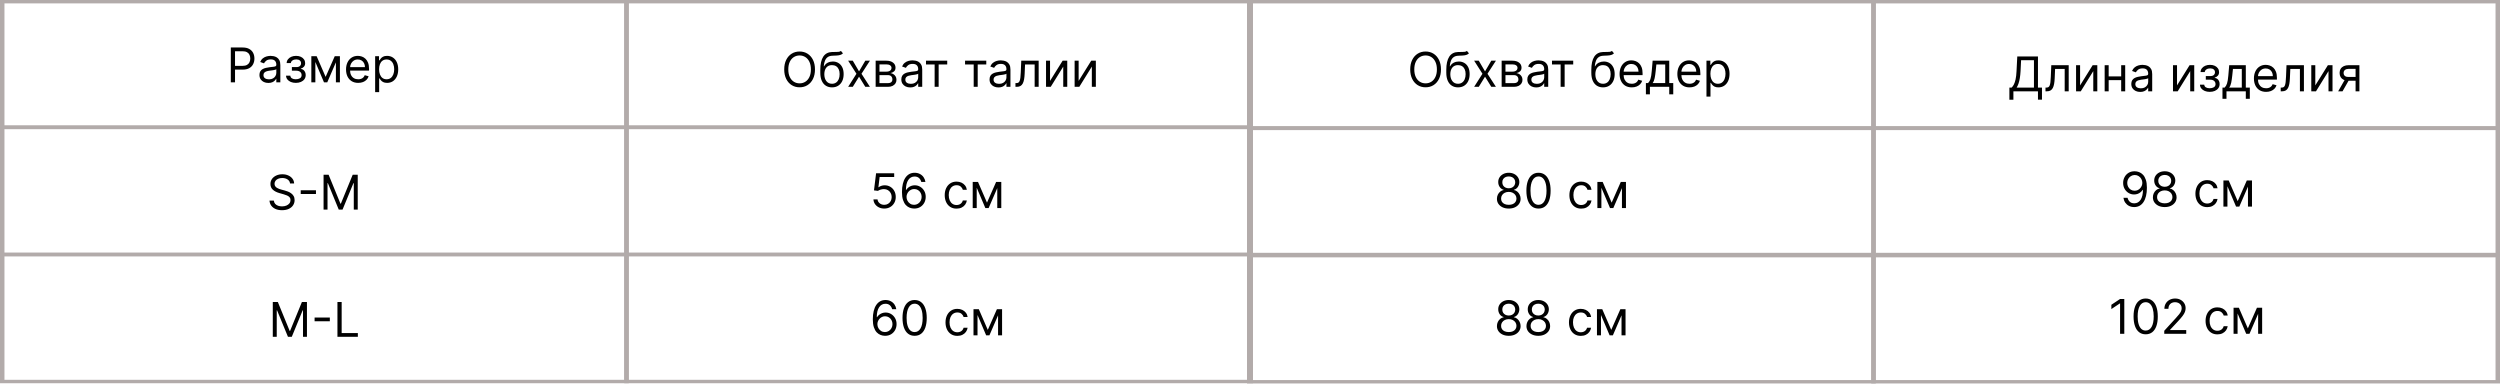 <?xml version="1.0" encoding="UTF-8"?> <svg xmlns="http://www.w3.org/2000/svg" width="1670" height="257" viewBox="0 0 1670 257" fill="none"><path d="M418.488 1.132V0H417V1.132H418.488ZM835.512 1.132H837V0H835.512V1.132ZM835.512 84.868V86H837V84.868H835.512ZM418.488 84.868H417V86H418.488V84.868ZM418.488 2.263H835.512V0H418.488V2.263ZM834.021 1.132V84.868H837V1.132H834.021ZM835.512 83.737H418.488V86H835.512V83.737ZM419.979 84.868V1.132H417V84.868H419.979Z" fill="#B2ABAA"></path><path d="M418.488 85.145V84H417V85.145H418.488ZM835.512 85.145H837V84H835.512V85.145ZM835.512 169.855V171H837V169.855H835.512ZM418.488 169.855H417V171H418.488V169.855ZM418.488 86.29H835.512V84H418.488V86.29ZM834.021 85.145V169.855H837V85.145H834.021ZM835.512 168.711H418.488V171H835.512V168.711ZM419.979 169.855V85.145H417V169.855H419.979Z" fill="#B2ABAA"></path><path d="M834.488 1.138V0H833V1.138H834.488ZM1251.51 1.138H1253V0H1251.51V1.138ZM1251.51 85.379V86.518H1253V85.379H1251.51ZM834.488 85.379H833V86.518H834.488V85.379ZM834.488 2.277H1251.51V0H834.488V2.277ZM1250.02 1.138V85.379H1253V1.138H1250.02ZM1251.51 84.241H834.488V86.518H1251.51V84.241ZM835.979 85.379V1.138H833V85.379H835.979Z" fill="#B2ABAA"></path><path d="M834.488 85.773V84.635H833V85.773H834.488ZM1251.51 85.773H1253V84.635H1251.51V85.773ZM1251.51 170.014V171.153H1253V170.014H1251.51ZM834.488 170.014H833V171.153H834.488V170.014ZM834.488 86.912H1251.51V84.635H834.488V86.912ZM1250.02 85.773V170.014H1253V85.773H1250.02ZM1251.51 168.876H834.488V171.153H1251.51V168.876ZM835.979 170.014V85.773H833V170.014H835.979Z" fill="#B2ABAA"></path><path d="M1.489 1.132V0H0V1.132H1.489ZM418.512 1.132H420V0H418.512V1.132ZM418.512 84.868V86H420V84.868H418.512ZM1.489 84.868H0V86H1.489V84.868ZM1.489 2.263H418.512V0H1.489V2.263ZM417.021 1.132V84.868H420V1.132H417.021ZM418.512 83.737H1.489V86H418.512V83.737ZM2.979 84.868V1.132H0V84.868H2.979Z" fill="#B2ABAA"></path><path d="M1.489 85.145V84H0V85.145H1.489ZM418.512 85.145H420V84H418.512V85.145ZM418.512 169.855V171H420V169.855H418.512ZM1.489 169.855H0V171H1.489V169.855ZM1.489 86.29H418.512V84H1.489V86.29ZM417.021 85.145V169.855H420V85.145H417.021ZM418.512 168.711H1.489V171H418.512V168.711ZM2.979 169.855V85.145H0V169.855H2.979Z" fill="#B2ABAA"></path><path d="M154.18 54.999V31.727H162.043C163.869 31.727 165.361 32.056 166.52 32.715C167.687 33.367 168.551 34.249 169.111 35.363C169.672 36.477 169.952 37.719 169.952 39.09C169.952 40.461 169.672 41.708 169.111 42.829C168.558 43.95 167.702 44.844 166.543 45.511C165.384 46.17 163.899 46.499 162.089 46.499H156.452V43.999H161.998C163.248 43.999 164.252 43.783 165.009 43.352C165.767 42.92 166.316 42.336 166.657 41.602C167.005 40.859 167.18 40.022 167.18 39.09C167.18 38.158 167.005 37.325 166.657 36.59C166.316 35.855 165.763 35.28 164.998 34.863C164.233 34.439 163.217 34.227 161.952 34.227H156.998V54.999H154.18ZM179.265 55.408C178.159 55.408 177.155 55.2 176.253 54.783C175.352 54.359 174.636 53.749 174.106 52.954C173.575 52.151 173.31 51.181 173.31 50.045C173.31 49.045 173.507 48.234 173.901 47.613C174.295 46.984 174.822 46.492 175.481 46.136C176.14 45.78 176.867 45.514 177.663 45.34C178.466 45.158 179.272 45.014 180.083 44.908C181.144 44.772 182.003 44.67 182.663 44.602C183.329 44.526 183.814 44.401 184.117 44.227C184.428 44.052 184.583 43.749 184.583 43.318V43.227C184.583 42.105 184.276 41.234 183.663 40.613C183.056 39.992 182.136 39.681 180.901 39.681C179.621 39.681 178.617 39.961 177.89 40.522C177.163 41.083 176.651 41.681 176.356 42.318L173.81 41.408C174.265 40.348 174.871 39.522 175.628 38.931C176.394 38.333 177.227 37.916 178.128 37.681C179.038 37.439 179.931 37.318 180.81 37.318C181.371 37.318 182.015 37.386 182.742 37.522C183.477 37.651 184.185 37.92 184.867 38.329C185.556 38.738 186.128 39.355 186.583 40.181C187.038 41.007 187.265 42.113 187.265 43.499V54.999H184.583V52.636H184.447C184.265 53.014 183.962 53.42 183.538 53.852C183.113 54.283 182.549 54.651 181.844 54.954C181.14 55.257 180.28 55.408 179.265 55.408ZM179.674 52.999C180.734 52.999 181.628 52.791 182.356 52.374C183.091 51.958 183.644 51.42 184.015 50.761C184.394 50.102 184.583 49.408 184.583 48.681V46.227C184.469 46.363 184.219 46.488 183.833 46.602C183.454 46.708 183.015 46.802 182.515 46.886C182.022 46.961 181.541 47.03 181.072 47.09C180.609 47.143 180.234 47.189 179.947 47.227C179.25 47.318 178.598 47.465 177.992 47.67C177.394 47.867 176.909 48.166 176.538 48.568C176.174 48.961 175.992 49.499 175.992 50.181C175.992 51.113 176.337 51.818 177.026 52.295C177.723 52.764 178.606 52.999 179.674 52.999ZM191.069 50.545H193.932C193.993 51.333 194.349 51.931 195.001 52.34C195.66 52.749 196.516 52.954 197.569 52.954C198.645 52.954 199.565 52.734 200.33 52.295C201.095 51.848 201.478 51.128 201.478 50.136C201.478 49.552 201.334 49.045 201.046 48.613C200.758 48.173 200.353 47.833 199.83 47.59C199.307 47.348 198.69 47.227 197.978 47.227H194.978V44.818H197.978C199.046 44.818 199.834 44.575 200.341 44.09C200.857 43.605 201.114 42.999 201.114 42.272C201.114 41.492 200.838 40.867 200.285 40.397C199.732 39.92 198.948 39.681 197.932 39.681C196.91 39.681 196.057 39.912 195.376 40.374C194.694 40.829 194.334 41.416 194.296 42.136H191.478C191.508 41.196 191.796 40.367 192.341 39.647C192.887 38.92 193.629 38.352 194.569 37.943C195.508 37.526 196.584 37.318 197.796 37.318C199.023 37.318 200.088 37.533 200.989 37.965C201.898 38.389 202.599 38.969 203.091 39.704C203.591 40.431 203.841 41.257 203.841 42.181C203.841 43.166 203.565 43.961 203.012 44.568C202.459 45.173 201.766 45.605 200.932 45.863V46.045C201.591 46.09 202.163 46.302 202.648 46.681C203.141 47.052 203.523 47.541 203.796 48.147C204.069 48.745 204.205 49.408 204.205 50.136C204.205 51.196 203.921 52.12 203.353 52.908C202.785 53.689 202.004 54.295 201.012 54.727C200.02 55.151 198.887 55.363 197.614 55.363C196.379 55.363 195.273 55.162 194.296 54.761C193.319 54.352 192.542 53.787 191.966 53.068C191.398 52.34 191.099 51.499 191.069 50.545ZM217.518 51.363L223.609 37.545H226.154L218.609 54.999H216.427L209.018 37.545H211.518L217.518 51.363ZM210.654 37.545V54.999H207.972V37.545H210.654ZM224.381 54.999V37.545H227.063V54.999H224.381ZM239.29 55.363C237.609 55.363 236.158 54.992 234.938 54.249C233.726 53.499 232.79 52.454 232.131 51.113C231.48 49.764 231.154 48.196 231.154 46.408C231.154 44.62 231.48 43.045 232.131 41.681C232.79 40.31 233.707 39.242 234.881 38.477C236.063 37.704 237.442 37.318 239.018 37.318C239.927 37.318 240.824 37.469 241.711 37.772C242.597 38.075 243.404 38.568 244.131 39.249C244.859 39.923 245.438 40.818 245.87 41.931C246.302 43.045 246.518 44.416 246.518 46.045V47.181H233.063V44.863H243.79C243.79 43.878 243.593 42.999 243.199 42.227C242.813 41.454 242.26 40.844 241.54 40.397C240.828 39.95 239.987 39.727 239.018 39.727C237.949 39.727 237.025 39.992 236.245 40.522C235.472 41.045 234.877 41.727 234.461 42.568C234.044 43.408 233.836 44.31 233.836 45.272V46.818C233.836 48.136 234.063 49.253 234.518 50.17C234.98 51.079 235.62 51.772 236.438 52.249C237.256 52.719 238.207 52.954 239.29 52.954C239.995 52.954 240.631 52.855 241.199 52.658C241.775 52.454 242.271 52.151 242.688 51.749C243.105 51.34 243.427 50.833 243.654 50.227L246.245 50.954C245.972 51.833 245.514 52.605 244.87 53.272C244.226 53.931 243.431 54.446 242.484 54.818C241.537 55.181 240.472 55.363 239.29 55.363ZM250.597 61.545V37.545H253.188V40.318H253.506C253.703 40.014 253.976 39.628 254.324 39.158C254.681 38.681 255.188 38.257 255.847 37.886C256.514 37.507 257.415 37.318 258.552 37.318C260.021 37.318 261.317 37.685 262.438 38.42C263.559 39.155 264.434 40.196 265.063 41.545C265.692 42.893 266.006 44.484 266.006 46.318C266.006 48.166 265.692 49.768 265.063 51.124C264.434 52.473 263.563 53.518 262.449 54.261C261.336 54.995 260.052 55.363 258.597 55.363C257.476 55.363 256.578 55.177 255.904 54.806C255.23 54.427 254.711 53.999 254.347 53.522C253.984 53.037 253.703 52.636 253.506 52.318H253.279V61.545H250.597ZM253.234 46.272C253.234 47.59 253.427 48.753 253.813 49.761C254.199 50.761 254.764 51.545 255.506 52.113C256.249 52.673 257.158 52.954 258.234 52.954C259.355 52.954 260.29 52.658 261.04 52.068C261.798 51.469 262.366 50.666 262.745 49.658C263.131 48.643 263.324 47.514 263.324 46.272C263.324 45.045 263.135 43.939 262.756 42.954C262.385 41.961 261.821 41.177 261.063 40.602C260.313 40.018 259.37 39.727 258.234 39.727C257.143 39.727 256.226 40.003 255.484 40.556C254.741 41.102 254.181 41.867 253.802 42.852C253.423 43.829 253.234 44.969 253.234 46.272Z" fill="black"></path><path d="M544.405 46.364C544.405 48.818 543.962 50.939 543.075 52.727C542.189 54.515 540.973 55.894 539.428 56.864C537.882 57.833 536.117 58.318 534.132 58.318C532.147 58.318 530.382 57.833 528.837 56.864C527.291 55.894 526.075 54.515 525.189 52.727C524.303 50.939 523.859 48.818 523.859 46.364C523.859 43.909 524.303 41.788 525.189 40C526.075 38.212 527.291 36.833 528.837 35.864C530.382 34.894 532.147 34.409 534.132 34.409C536.117 34.409 537.882 34.894 539.428 35.864C540.973 36.833 542.189 38.212 543.075 40C543.962 41.788 544.405 43.909 544.405 46.364ZM541.678 46.364C541.678 44.349 541.341 42.648 540.666 41.261C540 39.875 539.094 38.826 537.95 38.114C536.814 37.401 535.541 37.045 534.132 37.045C532.723 37.045 531.447 37.401 530.303 38.114C529.166 38.826 528.261 39.875 527.587 41.261C526.92 42.648 526.587 44.349 526.587 46.364C526.587 48.379 526.92 50.08 527.587 51.466C528.261 52.852 529.166 53.901 530.303 54.614C531.447 55.326 532.723 55.682 534.132 55.682C535.541 55.682 536.814 55.326 537.95 54.614C539.094 53.901 540 52.852 540.666 51.466C541.341 50.08 541.678 48.379 541.678 46.364ZM561.734 34L563.098 35.636C562.568 36.151 561.954 36.511 561.257 36.716C560.56 36.92 559.772 37.045 558.894 37.091C558.015 37.136 557.037 37.182 555.962 37.227C554.75 37.273 553.746 37.568 552.95 38.114C552.155 38.659 551.541 39.447 551.109 40.477C550.678 41.508 550.401 42.773 550.28 44.273H550.507C551.098 43.182 551.916 42.379 552.962 41.864C554.007 41.349 555.128 41.091 556.325 41.091C557.689 41.091 558.916 41.409 560.007 42.045C561.098 42.682 561.962 43.625 562.598 44.875C563.234 46.125 563.553 47.667 563.553 49.5C563.553 51.326 563.227 52.901 562.575 54.227C561.931 55.553 561.026 56.576 559.859 57.295C558.7 58.008 557.341 58.364 555.78 58.364C554.219 58.364 552.852 57.996 551.678 57.261C550.503 56.519 549.591 55.42 548.939 53.966C548.287 52.504 547.962 50.697 547.962 48.545V46.682C547.962 42.795 548.621 39.849 549.939 37.841C551.265 35.833 553.257 34.795 555.916 34.727C556.856 34.697 557.693 34.689 558.428 34.705C559.162 34.72 559.803 34.686 560.348 34.602C560.894 34.519 561.356 34.318 561.734 34ZM555.78 55.955C556.833 55.955 557.738 55.689 558.496 55.159C559.261 54.629 559.848 53.883 560.257 52.92C560.666 51.951 560.871 50.811 560.871 49.5C560.871 48.227 560.662 47.144 560.246 46.25C559.837 45.356 559.25 44.674 558.484 44.205C557.719 43.735 556.803 43.5 555.734 43.5C554.954 43.5 554.253 43.633 553.632 43.898C553.011 44.163 552.481 44.553 552.041 45.068C551.602 45.583 551.261 46.212 551.019 46.955C550.784 47.697 550.659 48.545 550.644 49.5C550.644 51.455 551.102 53.019 552.019 54.193C552.935 55.367 554.189 55.955 555.78 55.955ZM569.655 40.545L573.837 47.682L578.019 40.545H581.109L575.473 49.273L581.109 58H578.019L573.837 51.227L569.655 58H566.564L572.109 49.273L566.564 40.545H569.655ZM584.936 58V40.545H592.076C593.956 40.545 595.446 40.97 596.546 41.818C597.656 42.667 598.206 43.788 598.206 45.182C598.206 46.242 597.896 47.064 597.266 47.648C596.636 48.224 595.826 48.614 594.846 48.818C595.486 48.909 596.116 49.136 596.716 49.5C597.336 49.864 597.846 50.364 598.246 51C598.646 51.629 598.846 52.401 598.846 53.318C598.846 54.212 598.616 55.011 598.166 55.716C597.706 56.42 597.056 56.977 596.206 57.386C595.356 57.795 594.346 58 593.166 58H584.936ZM587.486 55.545H593.166C594.086 55.545 594.816 55.326 595.336 54.886C595.856 54.447 596.116 53.849 596.116 53.091C596.116 52.189 595.856 51.481 595.336 50.966C594.816 50.443 594.086 50.182 593.166 50.182H587.486V55.545ZM587.486 47.864H592.076C592.796 47.864 593.406 47.765 593.926 47.568C594.436 47.364 594.836 47.076 595.106 46.705C595.386 46.326 595.526 45.879 595.526 45.364C595.526 44.629 595.216 44.053 594.606 43.636C593.996 43.212 593.146 43 592.076 43H587.486V47.864ZM608.046 58.409C606.936 58.409 605.936 58.201 605.026 57.784C604.126 57.36 603.416 56.75 602.886 55.955C602.356 55.151 602.086 54.182 602.086 53.045C602.086 52.045 602.286 51.235 602.676 50.614C603.076 49.985 603.596 49.492 604.256 49.136C604.916 48.78 605.646 48.515 606.436 48.341C607.246 48.159 608.046 48.015 608.856 47.909C609.916 47.773 610.776 47.67 611.436 47.602C612.106 47.526 612.586 47.401 612.896 47.227C613.206 47.053 613.356 46.75 613.356 46.318V46.227C613.356 45.106 613.056 44.235 612.436 43.614C611.836 42.992 610.916 42.682 609.676 42.682C608.396 42.682 607.396 42.962 606.666 43.523C605.936 44.083 605.426 44.682 605.136 45.318L602.586 44.409C603.046 43.349 603.646 42.523 604.406 41.932C605.166 41.333 606.006 40.917 606.906 40.682C607.816 40.439 608.706 40.318 609.586 40.318C610.146 40.318 610.796 40.386 611.516 40.523C612.256 40.651 612.966 40.92 613.646 41.33C614.336 41.739 614.906 42.356 615.356 43.182C615.816 44.008 616.046 45.114 616.046 46.5V58H613.356V55.636H613.226C613.046 56.015 612.736 56.42 612.316 56.852C611.886 57.284 611.326 57.651 610.616 57.955C609.916 58.258 609.056 58.409 608.046 58.409ZM608.446 56C609.506 56 610.406 55.792 611.136 55.375C611.866 54.958 612.416 54.42 612.796 53.761C613.166 53.102 613.356 52.409 613.356 51.682V49.227C613.246 49.364 612.996 49.489 612.606 49.602C612.226 49.708 611.796 49.803 611.296 49.886C610.796 49.962 610.316 50.03 609.846 50.091C609.386 50.144 609.006 50.189 608.726 50.227C608.026 50.318 607.376 50.466 606.766 50.67C606.166 50.867 605.686 51.167 605.316 51.568C604.946 51.962 604.766 52.5 604.766 53.182C604.766 54.114 605.116 54.818 605.806 55.295C606.496 55.765 607.386 56 608.446 56ZM618.566 43.045V40.545H632.746V43.045H627.016V58H624.336V43.045H618.566ZM644.656 43.045V40.545H658.836V43.045H653.106V58H650.426V43.045H644.656ZM666.976 58.409C665.876 58.409 664.866 58.201 663.966 57.784C663.066 57.36 662.346 56.75 661.816 55.955C661.286 55.151 661.026 54.182 661.026 53.045C661.026 52.045 661.226 51.235 661.616 50.614C662.006 49.985 662.536 49.492 663.196 49.136C663.856 48.78 664.586 48.515 665.376 48.341C666.176 48.159 666.986 48.015 667.796 47.909C668.856 47.773 669.716 47.67 670.376 47.602C671.046 47.526 671.526 47.401 671.836 47.227C672.146 47.053 672.296 46.75 672.296 46.318V46.227C672.296 45.106 671.986 44.235 671.376 43.614C670.766 42.992 669.846 42.682 668.616 42.682C667.336 42.682 666.336 42.962 665.606 43.523C664.876 44.083 664.366 44.682 664.066 45.318L661.526 44.409C661.976 43.349 662.586 42.523 663.346 41.932C664.106 41.333 664.936 40.917 665.846 40.682C666.756 40.439 667.646 40.318 668.526 40.318C669.086 40.318 669.726 40.386 670.456 40.523C671.186 40.651 671.896 40.92 672.586 41.33C673.266 41.739 673.846 42.356 674.296 43.182C674.756 44.008 674.976 45.114 674.976 46.5V58H672.296V55.636H672.156C671.976 56.015 671.676 56.42 671.256 56.852C670.826 57.284 670.266 57.651 669.556 57.955C668.856 58.258 667.996 58.409 666.976 58.409ZM667.386 56C668.446 56 669.346 55.792 670.066 55.375C670.806 54.958 671.356 54.42 671.726 53.761C672.106 53.102 672.296 52.409 672.296 51.682V49.227C672.186 49.364 671.936 49.489 671.546 49.602C671.166 49.708 670.726 49.803 670.226 49.886C669.736 49.962 669.256 50.03 668.786 50.091C668.326 50.144 667.946 50.189 667.656 50.227C666.966 50.318 666.316 50.466 665.706 50.67C665.106 50.867 664.626 51.167 664.256 51.568C663.886 51.962 663.706 52.5 663.706 53.182C663.706 54.114 664.046 54.818 664.736 55.295C665.436 55.765 666.316 56 667.386 56ZM678.326 58V55.5H678.966C679.486 55.5 679.926 55.398 680.276 55.193C680.616 54.981 680.896 54.614 681.116 54.091C681.336 53.561 681.496 52.826 681.616 51.886C681.736 50.939 681.816 49.735 681.876 48.273L682.196 40.545H693.826V58H691.146V43.045H684.736L684.466 49.273C684.406 50.705 684.276 51.966 684.076 53.057C683.886 54.14 683.596 55.049 683.206 55.784C682.816 56.519 682.306 57.072 681.656 57.443C681.016 57.814 680.206 58 679.236 58H678.326ZM701.426 54.045L709.836 40.545H712.926V58H710.246V44.5L701.886 58H698.746V40.545H701.426V54.045ZM720.526 54.045L728.936 40.545H732.026V58H729.346V44.5L720.976 58H717.846V40.545H720.526V54.045Z" fill="black"></path><path d="M1251.49 1.138V0H1250V1.138H1251.49ZM1668.51 1.138H1670V0H1668.51V1.138ZM1668.51 85.379V86.518H1670V85.379H1668.51ZM1251.49 85.379H1250V86.518H1251.49V85.379ZM1251.49 2.277H1668.51V0H1251.49V2.277ZM1667.02 1.138V85.379H1670V1.138H1667.02ZM1668.51 84.241H1251.49V86.518H1668.51V84.241ZM1252.98 85.379V1.138H1250V85.379H1252.98Z" fill="#B2ABAA"></path><path d="M1251.49 85.773V84.635H1250V85.773H1251.49ZM1668.51 85.773H1670V84.635H1668.51V85.773ZM1668.51 170.014V171.153H1670V170.014H1668.51ZM1251.49 170.014H1250V171.153H1251.49V170.014ZM1251.49 86.912H1668.51V84.635H1251.49V86.912ZM1667.02 85.773V170.014H1670V85.773H1667.02ZM1668.51 168.876H1251.49V171.153H1668.51V168.876ZM1252.98 170.014V85.773H1250V170.014H1252.98Z" fill="#B2ABAA"></path><path d="M962.567 46.364C962.567 48.818 962.127 50.939 961.237 52.727C960.357 54.515 959.137 55.894 957.597 56.864C956.047 57.833 954.277 58.318 952.297 58.318C950.317 58.318 948.547 57.833 946.997 56.864C945.457 55.894 944.237 54.515 943.357 52.727C942.467 50.939 942.027 48.818 942.027 46.364C942.027 43.909 942.467 41.788 943.357 40C944.237 38.212 945.457 36.833 946.997 35.864C948.547 34.894 950.317 34.409 952.297 34.409C954.277 34.409 956.047 34.894 957.597 35.864C959.137 36.833 960.357 38.212 961.237 40C962.127 41.788 962.567 43.909 962.567 46.364ZM959.847 46.364C959.847 44.349 959.507 42.648 958.827 41.261C958.167 39.875 957.257 38.826 956.117 38.114C954.977 37.401 953.707 37.045 952.297 37.045C950.887 37.045 949.607 37.401 948.467 38.114C947.327 38.826 946.427 39.875 945.747 41.261C945.087 42.648 944.747 44.349 944.747 46.364C944.747 48.379 945.087 50.08 945.747 51.466C946.427 52.852 947.327 53.901 948.467 54.614C949.607 55.326 950.887 55.682 952.297 55.682C953.707 55.682 954.977 55.326 956.117 54.614C957.257 53.901 958.167 52.852 958.827 51.466C959.507 50.08 959.847 48.379 959.847 46.364ZM979.897 34L981.267 35.636C980.737 36.151 980.117 36.511 979.417 36.716C978.727 36.92 977.937 37.045 977.057 37.091C976.177 37.136 975.207 37.182 974.127 37.227C972.917 37.273 971.907 37.568 971.117 38.114C970.317 38.659 969.707 39.447 969.277 40.477C968.847 41.508 968.567 42.773 968.447 44.273H968.667C969.267 43.182 970.077 42.379 971.127 41.864C972.167 41.349 973.297 41.091 974.487 41.091C975.857 41.091 977.077 41.409 978.167 42.045C979.267 42.682 980.127 43.625 980.767 44.875C981.397 46.125 981.717 47.667 981.717 49.5C981.717 51.326 981.387 52.901 980.737 54.227C980.097 55.553 979.187 56.576 978.027 57.295C976.867 58.008 975.507 58.364 973.947 58.364C972.387 58.364 971.017 57.996 969.847 57.261C968.667 56.519 967.757 55.42 967.107 53.966C966.457 52.504 966.127 50.697 966.127 48.545V46.682C966.127 42.795 966.787 39.849 968.107 37.841C969.427 35.833 971.417 34.795 974.077 34.727C975.017 34.697 975.857 34.689 976.597 34.705C977.327 34.72 977.967 34.686 978.517 34.602C979.057 34.519 979.517 34.318 979.897 34ZM973.947 55.955C974.997 55.955 975.907 55.689 976.657 55.159C977.427 54.629 978.017 53.883 978.417 52.92C978.827 51.951 979.037 50.811 979.037 49.5C979.037 48.227 978.827 47.144 978.407 46.25C977.997 45.356 977.417 44.674 976.647 44.205C975.887 43.735 974.967 43.5 973.897 43.5C973.117 43.5 972.417 43.633 971.797 43.898C971.177 44.163 970.647 44.553 970.207 45.068C969.767 45.583 969.427 46.212 969.187 46.955C968.947 47.697 968.827 48.545 968.807 49.5C968.807 51.455 969.267 53.019 970.187 54.193C971.097 55.367 972.357 55.955 973.947 55.955ZM987.817 40.545L991.997 47.682L996.187 40.545H999.277L993.637 49.273L999.277 58H996.187L991.997 51.227L987.817 58H984.727L990.277 49.273L984.727 40.545H987.817ZM1003.1 58V40.545H1010.24C1012.12 40.545 1013.61 40.97 1014.72 41.818C1015.82 42.667 1016.38 43.788 1016.38 45.182C1016.38 46.242 1016.06 47.064 1015.43 47.648C1014.8 48.224 1014 48.614 1013.01 48.818C1013.66 48.909 1014.28 49.136 1014.89 49.5C1015.5 49.864 1016.01 50.364 1016.41 51C1016.81 51.629 1017.01 52.401 1017.01 53.318C1017.01 54.212 1016.79 55.011 1016.33 55.716C1015.88 56.42 1015.23 56.977 1014.38 57.386C1013.53 57.795 1012.51 58 1011.33 58H1003.1ZM1005.65 55.545H1011.33C1012.26 55.545 1012.98 55.326 1013.5 54.886C1014.02 54.447 1014.29 53.849 1014.29 53.091C1014.29 52.189 1014.02 51.481 1013.5 50.966C1012.98 50.443 1012.26 50.182 1011.33 50.182H1005.65V55.545ZM1005.65 47.864H1010.24C1010.96 47.864 1011.58 47.765 1012.09 47.568C1012.61 47.364 1013 47.076 1013.27 46.705C1013.55 46.326 1013.69 45.879 1013.69 45.364C1013.69 44.629 1013.39 44.053 1012.77 43.636C1012.16 43.212 1011.32 43 1010.24 43H1005.65V47.864ZM1026.21 58.409C1025.1 58.409 1024.1 58.201 1023.2 57.784C1022.3 57.36 1021.58 56.75 1021.05 55.955C1020.52 55.151 1020.25 54.182 1020.25 53.045C1020.25 52.045 1020.45 51.235 1020.85 50.614C1021.24 49.985 1021.77 49.492 1022.42 49.136C1023.08 48.78 1023.81 48.515 1024.61 48.341C1025.41 48.159 1026.22 48.015 1027.03 47.909C1028.09 47.773 1028.95 47.67 1029.61 47.602C1030.27 47.526 1030.76 47.401 1031.06 47.227C1031.37 47.053 1031.53 46.75 1031.53 46.318V46.227C1031.53 45.106 1031.22 44.235 1030.61 43.614C1030 42.992 1029.08 42.682 1027.85 42.682C1026.57 42.682 1025.56 42.962 1024.83 43.523C1024.11 44.083 1023.6 44.682 1023.3 45.318L1020.75 44.409C1021.21 43.349 1021.82 42.523 1022.57 41.932C1023.34 41.333 1024.17 40.917 1025.07 40.682C1025.98 40.439 1026.88 40.318 1027.75 40.318C1028.32 40.318 1028.96 40.386 1029.69 40.523C1030.42 40.651 1031.13 40.92 1031.81 41.33C1032.5 41.739 1033.07 42.356 1033.53 43.182C1033.98 44.008 1034.21 45.114 1034.21 46.5V58H1031.53V55.636H1031.39C1031.21 56.015 1030.91 56.42 1030.48 56.852C1030.06 57.284 1029.49 57.651 1028.79 57.955C1028.08 58.258 1027.22 58.409 1026.21 58.409ZM1026.62 56C1027.68 56 1028.57 55.792 1029.3 55.375C1030.03 54.958 1030.59 54.42 1030.96 53.761C1031.34 53.102 1031.53 52.409 1031.53 51.682V49.227C1031.41 49.364 1031.16 49.489 1030.78 49.602C1030.4 49.708 1029.96 49.803 1029.46 49.886C1028.97 49.962 1028.49 50.03 1028.02 50.091C1027.55 50.144 1027.18 50.189 1026.89 50.227C1026.19 50.318 1025.54 50.466 1024.94 50.67C1024.34 50.867 1023.85 51.167 1023.48 51.568C1023.12 51.962 1022.94 52.5 1022.94 53.182C1022.94 54.114 1023.28 54.818 1023.97 55.295C1024.67 55.765 1025.55 56 1026.62 56ZM1036.73 43.045V40.545H1050.91V43.045H1045.18V58H1042.5V43.045H1036.73ZM1076.78 34L1078.14 35.636C1077.61 36.151 1077 36.511 1076.3 36.716C1075.6 36.92 1074.82 37.045 1073.94 37.091C1073.06 37.136 1072.08 37.182 1071 37.227C1069.79 37.273 1068.79 37.568 1067.99 38.114C1067.2 38.659 1066.58 39.447 1066.15 40.477C1065.72 41.508 1065.44 42.773 1065.32 44.273H1065.55C1066.14 43.182 1066.96 42.379 1068 41.864C1069.05 41.349 1070.17 41.091 1071.37 41.091C1072.73 41.091 1073.96 41.409 1075.05 42.045C1076.14 42.682 1077 43.625 1077.64 44.875C1078.28 46.125 1078.6 47.667 1078.6 49.5C1078.6 51.326 1078.27 52.901 1077.62 54.227C1076.97 55.553 1076.07 56.576 1074.9 57.295C1073.74 58.008 1072.38 58.364 1070.82 58.364C1069.26 58.364 1067.89 57.996 1066.72 57.261C1065.55 56.519 1064.63 55.42 1063.98 53.966C1063.33 52.504 1063 50.697 1063 48.545V46.682C1063 42.795 1063.66 39.849 1064.98 37.841C1066.31 35.833 1068.3 34.795 1070.96 34.727C1071.9 34.697 1072.74 34.689 1073.47 34.705C1074.21 34.72 1074.85 34.686 1075.39 34.602C1075.94 34.519 1076.4 34.318 1076.78 34ZM1070.82 55.955C1071.88 55.955 1072.78 55.689 1073.54 55.159C1074.3 54.629 1074.89 53.883 1075.3 52.92C1075.71 51.951 1075.91 50.811 1075.91 49.5C1075.91 48.227 1075.71 47.144 1075.29 46.25C1074.88 45.356 1074.29 44.674 1073.53 44.205C1072.76 43.735 1071.85 43.5 1070.78 43.5C1070 43.5 1069.3 43.633 1068.67 43.898C1068.05 44.163 1067.52 44.553 1067.08 45.068C1066.64 45.583 1066.3 46.212 1066.06 46.955C1065.83 47.697 1065.7 48.545 1065.69 49.5C1065.69 51.455 1066.14 53.019 1067.06 54.193C1067.98 55.367 1069.23 55.955 1070.82 55.955ZM1090.02 58.364C1088.33 58.364 1086.88 57.992 1085.66 57.25C1084.45 56.5 1083.52 55.455 1082.86 54.114C1082.21 52.765 1081.88 51.197 1081.88 49.409C1081.88 47.621 1082.21 46.045 1082.86 44.682C1083.52 43.311 1084.43 42.242 1085.61 41.477C1086.79 40.705 1088.17 40.318 1089.74 40.318C1090.65 40.318 1091.55 40.47 1092.44 40.773C1093.32 41.076 1094.13 41.568 1094.86 42.25C1095.58 42.924 1096.16 43.818 1096.6 44.932C1097.03 46.045 1097.24 47.417 1097.24 49.045V50.182H1083.79V47.864H1094.52C1094.52 46.879 1094.32 46 1093.92 45.227C1093.54 44.455 1092.99 43.845 1092.27 43.398C1091.55 42.951 1090.71 42.727 1089.74 42.727C1088.67 42.727 1087.75 42.992 1086.97 43.523C1086.2 44.045 1085.6 44.727 1085.19 45.568C1084.77 46.409 1084.56 47.311 1084.56 48.273V49.818C1084.56 51.136 1084.79 52.254 1085.24 53.17C1085.71 54.08 1086.35 54.773 1087.16 55.25C1087.98 55.72 1088.93 55.955 1090.02 55.955C1090.72 55.955 1091.36 55.856 1091.92 55.659C1092.5 55.455 1093 55.151 1093.41 54.75C1093.83 54.341 1094.15 53.833 1094.38 53.227L1096.97 53.955C1096.7 54.833 1096.24 55.606 1095.6 56.273C1094.95 56.932 1094.16 57.447 1093.21 57.818C1092.26 58.182 1091.2 58.364 1090.02 58.364ZM1099.46 63V55.5H1100.91C1101.27 55.129 1101.58 54.727 1101.83 54.295C1102.09 53.864 1102.32 53.352 1102.5 52.761C1102.7 52.163 1102.87 51.436 1103 50.58C1103.14 49.716 1103.26 48.674 1103.37 47.455L1103.96 40.545H1115.05V55.5H1117.73V63H1115.05V58H1102.14V63H1099.46ZM1103.96 55.5H1112.37V43.045H1106.46L1106 47.455C1105.82 49.28 1105.58 50.875 1105.3 52.239C1105.02 53.602 1104.57 54.689 1103.96 55.5ZM1128.61 58.364C1126.93 58.364 1125.48 57.992 1124.26 57.25C1123.05 56.5 1122.11 55.455 1121.45 54.114C1120.8 52.765 1120.47 51.197 1120.47 49.409C1120.47 47.621 1120.8 46.045 1121.45 44.682C1122.11 43.311 1123.03 42.242 1124.2 41.477C1125.38 40.705 1126.76 40.318 1128.34 40.318C1129.25 40.318 1130.14 40.47 1131.03 40.773C1131.92 41.076 1132.72 41.568 1133.45 42.25C1134.18 42.924 1134.76 43.818 1135.19 44.932C1135.62 46.045 1135.84 47.417 1135.84 49.045V50.182H1122.38V47.864H1133.11C1133.11 46.879 1132.91 46 1132.52 45.227C1132.13 44.455 1131.58 43.845 1130.86 43.398C1130.15 42.951 1129.31 42.727 1128.34 42.727C1127.27 42.727 1126.34 42.992 1125.56 43.523C1124.79 44.045 1124.2 44.727 1123.78 45.568C1123.36 46.409 1123.16 47.311 1123.16 48.273V49.818C1123.16 51.136 1123.38 52.254 1123.84 53.17C1124.3 54.08 1124.94 54.773 1125.76 55.25C1126.58 55.72 1127.53 55.955 1128.61 55.955C1129.31 55.955 1129.95 55.856 1130.52 55.659C1131.09 55.455 1131.59 55.151 1132.01 54.75C1132.42 54.341 1132.75 53.833 1132.97 53.227L1135.56 53.955C1135.29 54.833 1134.83 55.606 1134.19 56.273C1133.55 56.932 1132.75 57.447 1131.8 57.818C1130.86 58.182 1129.79 58.364 1128.61 58.364ZM1139.92 64.546V40.545H1142.51V43.318H1142.83C1143.02 43.015 1143.3 42.629 1143.64 42.159C1144 41.682 1144.51 41.258 1145.17 40.886C1145.83 40.508 1146.73 40.318 1147.87 40.318C1149.34 40.318 1150.64 40.686 1151.76 41.42C1152.88 42.155 1153.75 43.197 1154.38 44.545C1155.01 45.894 1155.33 47.485 1155.33 49.318C1155.33 51.167 1155.01 52.769 1154.38 54.125C1153.75 55.474 1152.88 56.519 1151.77 57.261C1150.66 57.996 1149.37 58.364 1147.92 58.364C1146.8 58.364 1145.9 58.178 1145.22 57.807C1144.55 57.428 1144.03 57 1143.67 56.523C1143.3 56.038 1143.02 55.636 1142.83 55.318H1142.6V64.546H1139.92ZM1142.55 49.273C1142.55 50.591 1142.75 51.754 1143.13 52.761C1143.52 53.761 1144.08 54.545 1144.83 55.114C1145.57 55.674 1146.48 55.955 1147.55 55.955C1148.67 55.955 1149.61 55.659 1150.36 55.068C1151.12 54.47 1151.69 53.667 1152.06 52.659C1152.45 51.644 1152.64 50.515 1152.64 49.273C1152.64 48.045 1152.45 46.939 1152.08 45.955C1151.7 44.962 1151.14 44.178 1150.38 43.602C1149.63 43.019 1148.69 42.727 1147.55 42.727C1146.46 42.727 1145.55 43.004 1144.8 43.557C1144.06 44.102 1143.5 44.867 1143.12 45.852C1142.74 46.83 1142.55 47.97 1142.55 49.273Z" fill="black"></path><path d="M590.682 139.318C589.348 139.318 588.148 139.053 587.08 138.523C586.011 137.992 585.155 137.265 584.511 136.341C583.867 135.417 583.515 134.364 583.455 133.182H586.182C586.288 134.235 586.765 135.106 587.614 135.795C588.47 136.477 589.492 136.818 590.682 136.818C591.636 136.818 592.485 136.595 593.227 136.148C593.977 135.701 594.564 135.087 594.989 134.307C595.42 133.519 595.636 132.629 595.636 131.636C595.636 130.621 595.413 129.716 594.966 128.92C594.527 128.117 593.92 127.485 593.148 127.023C592.375 126.561 591.492 126.326 590.5 126.318C589.788 126.311 589.057 126.42 588.307 126.648C587.557 126.867 586.939 127.152 586.455 127.5L583.818 127.182L585.227 115.727H597.318V118.227H587.591L586.773 125.091H586.909C587.386 124.712 587.985 124.398 588.705 124.148C589.424 123.898 590.174 123.773 590.955 123.773C592.379 123.773 593.648 124.114 594.761 124.795C595.883 125.47 596.761 126.394 597.398 127.568C598.042 128.742 598.364 130.083 598.364 131.591C598.364 133.076 598.03 134.402 597.364 135.568C596.705 136.727 595.795 137.644 594.636 138.318C593.477 138.985 592.159 139.318 590.682 139.318ZM610.605 139.318C609.651 139.303 608.696 139.121 607.741 138.773C606.787 138.424 605.916 137.837 605.128 137.011C604.34 136.178 603.707 135.053 603.23 133.636C602.753 132.212 602.514 130.424 602.514 128.273C602.514 126.212 602.707 124.386 603.094 122.795C603.48 121.197 604.041 119.852 604.776 118.761C605.51 117.663 606.397 116.83 607.435 116.261C608.48 115.693 609.658 115.409 610.969 115.409C612.272 115.409 613.431 115.67 614.446 116.193C615.469 116.708 616.302 117.428 616.946 118.352C617.59 119.277 618.007 120.341 618.196 121.545H615.423C615.166 120.5 614.666 119.633 613.923 118.943C613.181 118.254 612.196 117.909 610.969 117.909C609.166 117.909 607.745 118.693 606.707 120.261C605.677 121.83 605.158 124.03 605.151 126.864H605.332C605.757 126.22 606.26 125.67 606.844 125.216C607.435 124.754 608.086 124.398 608.798 124.148C609.51 123.898 610.264 123.773 611.06 123.773C612.393 123.773 613.613 124.106 614.719 124.773C615.825 125.432 616.711 126.345 617.378 127.511C618.045 128.67 618.378 130 618.378 131.5C618.378 132.939 618.056 134.258 617.412 135.455C616.768 136.644 615.863 137.591 614.696 138.295C613.537 138.992 612.173 139.333 610.605 139.318ZM610.605 136.818C611.56 136.818 612.416 136.58 613.173 136.102C613.938 135.625 614.541 134.985 614.98 134.182C615.427 133.379 615.651 132.485 615.651 131.5C615.651 130.538 615.435 129.663 615.003 128.875C614.579 128.08 613.991 127.447 613.241 126.977C612.499 126.508 611.651 126.273 610.696 126.273C609.976 126.273 609.306 126.417 608.685 126.705C608.063 126.985 607.518 127.371 607.048 127.864C606.586 128.356 606.223 128.92 605.957 129.557C605.692 130.186 605.56 130.848 605.56 131.545C605.56 132.47 605.776 133.333 606.207 134.136C606.647 134.939 607.245 135.587 608.003 136.08C608.768 136.572 609.635 136.818 610.605 136.818ZM638.983 139.364C637.347 139.364 635.938 138.977 634.756 138.205C633.574 137.432 632.665 136.367 632.028 135.011C631.392 133.655 631.074 132.106 631.074 130.364C631.074 128.591 631.4 127.027 632.051 125.67C632.71 124.307 633.627 123.242 634.801 122.477C635.983 121.705 637.362 121.318 638.938 121.318C640.165 121.318 641.271 121.545 642.256 122C643.241 122.455 644.047 123.091 644.676 123.909C645.305 124.727 645.695 125.682 645.847 126.773H643.165C642.96 125.977 642.506 125.273 641.801 124.659C641.104 124.038 640.165 123.727 638.983 123.727C637.938 123.727 637.021 124 636.233 124.545C635.453 125.083 634.843 125.845 634.403 126.83C633.972 127.807 633.756 128.955 633.756 130.273C633.756 131.621 633.968 132.795 634.392 133.795C634.824 134.795 635.43 135.572 636.21 136.125C636.998 136.678 637.922 136.955 638.983 136.955C639.68 136.955 640.312 136.833 640.881 136.591C641.449 136.348 641.93 136 642.324 135.545C642.718 135.091 642.998 134.545 643.165 133.909H645.847C645.695 134.939 645.32 135.867 644.722 136.693C644.131 137.511 643.347 138.163 642.369 138.648C641.4 139.125 640.271 139.364 638.983 139.364ZM659.312 135.364L665.403 121.545H667.949L660.403 139H658.222L650.812 121.545H653.312L659.312 135.364ZM652.449 121.545V139H649.767V121.545H652.449ZM666.176 139V121.545H668.858V139H666.176Z" fill="black"></path><path d="M1007.86 139.318C1006.3 139.318 1004.92 139.042 1003.73 138.489C1002.54 137.928 1001.61 137.159 1000.94 136.182C1000.28 135.197 999.947 134.076 999.955 132.818C999.947 131.833 1000.14 130.924 1000.53 130.091C1000.93 129.25 1001.47 128.549 1002.15 127.989C1002.84 127.42 1003.61 127.061 1004.45 126.909V126.773C1003.34 126.485 1002.45 125.86 1001.8 124.898C1001.14 123.928 1000.81 122.826 1000.82 121.591C1000.81 120.409 1001.11 119.352 1001.72 118.42C1002.32 117.489 1003.16 116.754 1004.22 116.216C1005.28 115.678 1006.5 115.409 1007.86 115.409C1009.21 115.409 1010.42 115.678 1011.48 116.216C1012.54 116.754 1013.37 117.489 1013.98 118.42C1014.59 119.352 1014.9 120.409 1014.91 121.591C1014.9 122.826 1014.56 123.928 1013.9 124.898C1013.24 125.86 1012.36 126.485 1011.27 126.773V126.909C1012.11 127.061 1012.87 127.42 1013.55 127.989C1014.22 128.549 1014.76 129.25 1015.16 130.091C1015.56 130.924 1015.77 131.833 1015.77 132.818C1015.77 134.076 1015.42 135.197 1014.75 136.182C1014.08 137.159 1013.16 137.928 1011.97 138.489C1010.78 139.042 1009.42 139.318 1007.86 139.318ZM1007.86 136.818C1008.92 136.818 1009.83 136.648 1010.59 136.307C1011.36 135.966 1011.95 135.485 1012.36 134.864C1012.78 134.242 1012.99 133.515 1013 132.682C1012.99 131.803 1012.77 131.027 1012.32 130.352C1011.87 129.678 1011.26 129.148 1010.49 128.761C1009.72 128.375 1008.85 128.182 1007.86 128.182C1006.87 128.182 1005.98 128.375 1005.2 128.761C1004.43 129.148 1003.82 129.678 1003.38 130.352C1002.94 131.027 1002.72 131.803 1002.73 132.682C1002.72 133.515 1002.92 134.242 1003.33 134.864C1003.75 135.485 1004.34 135.966 1005.11 136.307C1005.89 136.648 1006.8 136.818 1007.86 136.818ZM1007.86 125.773C1008.7 125.773 1009.44 125.606 1010.08 125.273C1010.73 124.939 1011.24 124.473 1011.61 123.875C1011.98 123.277 1012.17 122.576 1012.18 121.773C1012.17 120.985 1011.99 120.299 1011.62 119.716C1011.26 119.125 1010.76 118.67 1010.11 118.352C1009.47 118.027 1008.72 117.864 1007.86 117.864C1006.99 117.864 1006.23 118.027 1005.58 118.352C1004.93 118.67 1004.42 119.125 1004.07 119.716C1003.71 120.299 1003.54 120.985 1003.55 121.773C1003.54 122.576 1003.72 123.277 1004.08 123.875C1004.45 124.473 1004.96 124.939 1005.61 125.273C1006.27 125.606 1007.02 125.773 1007.86 125.773ZM1027.72 139.318C1026.01 139.318 1024.55 138.852 1023.34 137.92C1022.14 136.981 1021.22 135.621 1020.58 133.841C1019.95 132.053 1019.63 129.894 1019.63 127.364C1019.63 124.848 1019.95 122.701 1020.58 120.92C1021.23 119.133 1022.15 117.769 1023.36 116.83C1024.57 115.883 1026.02 115.409 1027.72 115.409C1029.42 115.409 1030.87 115.883 1032.07 116.83C1033.28 117.769 1034.21 119.133 1034.84 120.92C1035.49 122.701 1035.81 124.848 1035.81 127.364C1035.81 129.894 1035.49 132.053 1034.86 133.841C1034.22 135.621 1033.3 136.981 1032.09 137.92C1030.89 138.852 1029.43 139.318 1027.72 139.318ZM1027.72 136.818C1029.42 136.818 1030.73 136 1031.67 134.364C1032.61 132.727 1033.08 130.394 1033.08 127.364C1033.08 125.348 1032.87 123.633 1032.43 122.216C1032.01 120.799 1031.4 119.72 1030.59 118.977C1029.8 118.235 1028.84 117.864 1027.72 117.864C1026.04 117.864 1024.72 118.693 1023.78 120.352C1022.83 122.004 1022.36 124.341 1022.36 127.364C1022.36 129.379 1022.57 131.091 1022.99 132.5C1023.42 133.909 1024.03 134.981 1024.82 135.716C1025.62 136.451 1026.59 136.818 1027.72 136.818ZM1056.26 139.364C1054.63 139.364 1053.22 138.977 1052.04 138.205C1050.86 137.432 1049.95 136.367 1049.31 135.011C1048.67 133.655 1048.36 132.106 1048.36 130.364C1048.36 128.591 1048.68 127.027 1049.33 125.67C1049.99 124.307 1050.91 123.242 1052.08 122.477C1053.26 121.705 1054.64 121.318 1056.22 121.318C1057.45 121.318 1058.55 121.545 1059.54 122C1060.52 122.455 1061.33 123.091 1061.96 123.909C1062.59 124.727 1062.98 125.682 1063.13 126.773H1060.45C1060.24 125.977 1059.79 125.273 1059.08 124.659C1058.39 124.038 1057.45 123.727 1056.26 123.727C1055.22 123.727 1054.3 124 1053.51 124.545C1052.73 125.083 1052.12 125.845 1051.68 126.83C1051.25 127.807 1051.04 128.955 1051.04 130.273C1051.04 131.621 1051.25 132.795 1051.67 133.795C1052.11 134.795 1052.71 135.572 1053.49 136.125C1054.28 136.678 1055.2 136.955 1056.26 136.955C1056.96 136.955 1057.59 136.833 1058.16 136.591C1058.73 136.348 1059.21 136 1059.61 135.545C1060 135.091 1060.28 134.545 1060.45 133.909H1063.13C1062.98 134.939 1062.6 135.867 1062 136.693C1061.41 137.511 1060.63 138.163 1059.65 138.648C1058.68 139.125 1057.55 139.364 1056.26 139.364ZM1076.59 135.364L1082.68 121.545H1085.23L1077.68 139H1075.5L1068.09 121.545H1070.59L1076.59 135.364ZM1069.73 121.545V139H1067.05V121.545H1069.73ZM1083.46 139V121.545H1086.14V139H1083.46Z" fill="black"></path><path d="M1426.04 114.409C1426.99 114.417 1427.95 114.598 1428.9 114.955C1429.86 115.311 1430.73 115.902 1431.51 116.727C1432.3 117.545 1432.93 118.663 1433.41 120.08C1433.89 121.496 1434.13 123.273 1434.13 125.409C1434.13 127.477 1433.93 129.314 1433.54 130.92C1433.15 132.519 1432.59 133.867 1431.86 134.966C1431.13 136.064 1430.24 136.898 1429.2 137.466C1428.16 138.034 1426.98 138.318 1425.67 138.318C1424.37 138.318 1423.21 138.061 1422.18 137.545C1421.17 137.023 1420.34 136.299 1419.68 135.375C1419.04 134.443 1418.63 133.364 1418.45 132.136H1421.22C1421.47 133.205 1421.96 134.087 1422.71 134.784C1423.46 135.473 1424.45 135.818 1425.67 135.818C1427.47 135.818 1428.89 135.034 1429.92 133.466C1430.97 131.898 1431.49 129.682 1431.49 126.818H1431.31C1430.89 127.455 1430.38 128.004 1429.8 128.466C1429.21 128.928 1428.57 129.284 1427.86 129.534C1427.14 129.784 1426.39 129.909 1425.58 129.909C1424.25 129.909 1423.03 129.58 1421.91 128.92C1420.81 128.254 1419.92 127.341 1419.25 126.182C1418.59 125.015 1418.26 123.682 1418.26 122.182C1418.26 120.758 1418.58 119.455 1419.22 118.273C1419.86 117.083 1420.76 116.136 1421.92 115.432C1423.09 114.727 1424.46 114.386 1426.04 114.409ZM1426.04 116.909C1425.08 116.909 1424.22 117.148 1423.46 117.625C1422.7 118.095 1422.1 118.731 1421.65 119.534C1421.21 120.33 1420.99 121.212 1420.99 122.182C1420.99 123.152 1421.2 124.034 1421.63 124.83C1422.06 125.617 1422.65 126.246 1423.39 126.716C1424.14 127.178 1424.99 127.409 1425.95 127.409C1426.67 127.409 1427.34 127.269 1427.96 126.989C1428.58 126.701 1429.12 126.311 1429.58 125.818C1430.05 125.318 1430.42 124.754 1430.68 124.125C1430.95 123.489 1431.08 122.826 1431.08 122.136C1431.08 121.227 1430.86 120.375 1430.42 119.58C1429.99 118.784 1429.39 118.14 1428.63 117.648C1427.87 117.155 1427.01 116.909 1426.04 116.909ZM1446.05 138.318C1444.49 138.318 1443.11 138.042 1441.91 137.489C1440.73 136.928 1439.8 136.159 1439.13 135.182C1438.46 134.197 1438.13 133.076 1438.14 131.818C1438.13 130.833 1438.33 129.924 1438.72 129.091C1439.12 128.25 1439.65 127.549 1440.34 126.989C1441.02 126.42 1441.79 126.061 1442.64 125.909V125.773C1441.53 125.485 1440.64 124.86 1439.98 123.898C1439.32 122.928 1439 121.826 1439.01 120.591C1439 119.409 1439.3 118.352 1439.9 117.42C1440.51 116.489 1441.34 115.754 1442.4 115.216C1443.47 114.678 1444.69 114.409 1446.05 114.409C1447.4 114.409 1448.6 114.678 1449.66 115.216C1450.73 115.754 1451.56 116.489 1452.16 117.42C1452.78 118.352 1453.09 119.409 1453.1 120.591C1453.09 121.826 1452.75 122.928 1452.09 123.898C1451.43 124.86 1450.55 125.485 1449.46 125.773V125.909C1450.3 126.061 1451.06 126.42 1451.73 126.989C1452.41 127.549 1452.95 128.25 1453.35 129.091C1453.75 129.924 1453.95 130.833 1453.96 131.818C1453.95 133.076 1453.61 134.197 1452.94 135.182C1452.27 136.159 1451.34 136.928 1450.15 137.489C1448.97 138.042 1447.6 138.318 1446.05 138.318ZM1446.05 135.818C1447.1 135.818 1448.01 135.648 1448.78 135.307C1449.54 134.966 1450.13 134.485 1450.55 133.864C1450.97 133.242 1451.18 132.515 1451.19 131.682C1451.18 130.803 1450.95 130.027 1450.51 129.352C1450.06 128.678 1449.45 128.148 1448.68 127.761C1447.91 127.375 1447.04 127.182 1446.05 127.182C1445.06 127.182 1444.17 127.375 1443.39 127.761C1442.62 128.148 1442.01 128.678 1441.56 129.352C1441.12 130.027 1440.91 130.803 1440.91 131.682C1440.91 132.515 1441.11 133.242 1441.52 133.864C1441.93 134.485 1442.53 134.966 1443.3 135.307C1444.07 135.648 1444.99 135.818 1446.05 135.818ZM1446.05 124.773C1446.88 124.773 1447.62 124.606 1448.27 124.273C1448.92 123.939 1449.43 123.473 1449.8 122.875C1450.17 122.277 1450.36 121.576 1450.37 120.773C1450.36 119.985 1450.18 119.299 1449.81 118.716C1449.45 118.125 1448.95 117.67 1448.3 117.352C1447.66 117.027 1446.91 116.864 1446.05 116.864C1445.18 116.864 1444.42 117.027 1443.77 117.352C1443.12 117.67 1442.61 118.125 1442.26 118.716C1441.9 119.299 1441.73 119.985 1441.73 120.773C1441.73 121.576 1441.9 122.277 1442.27 122.875C1442.64 123.473 1443.15 123.939 1443.8 124.273C1444.45 124.606 1445.2 124.773 1446.05 124.773ZM1474.45 138.364C1472.82 138.364 1471.41 137.977 1470.22 137.205C1469.04 136.432 1468.13 135.367 1467.5 134.011C1466.86 132.655 1466.54 131.106 1466.54 129.364C1466.54 127.591 1466.87 126.027 1467.52 124.67C1468.18 123.307 1469.1 122.242 1470.27 121.477C1471.45 120.705 1472.83 120.318 1474.41 120.318C1475.63 120.318 1476.74 120.545 1477.72 121C1478.71 121.455 1479.52 122.091 1480.14 122.909C1480.77 123.727 1481.16 124.682 1481.32 125.773H1478.63C1478.43 124.977 1477.97 124.273 1477.27 123.659C1476.57 123.038 1475.63 122.727 1474.45 122.727C1473.41 122.727 1472.49 123 1471.7 123.545C1470.92 124.083 1470.31 124.845 1469.87 125.83C1469.44 126.807 1469.22 127.955 1469.22 129.273C1469.22 130.621 1469.44 131.795 1469.86 132.795C1470.29 133.795 1470.9 134.572 1471.68 135.125C1472.47 135.678 1473.39 135.955 1474.45 135.955C1475.15 135.955 1475.78 135.833 1476.35 135.591C1476.92 135.348 1477.4 135 1477.79 134.545C1478.19 134.091 1478.47 133.545 1478.63 132.909H1481.32C1481.16 133.939 1480.79 134.867 1480.19 135.693C1479.6 136.511 1478.82 137.163 1477.84 137.648C1476.87 138.125 1475.74 138.364 1474.45 138.364ZM1494.78 134.364L1500.87 120.545H1503.42L1495.87 138H1493.69L1486.28 120.545H1488.78L1494.78 134.364ZM1487.92 120.545V138H1485.24V120.545H1487.92ZM1501.64 138V120.545H1504.33V138H1501.64Z" fill="black"></path><path d="M1342.27 66.636V58.5H1343.77C1344.29 58.03 1344.77 57.367 1345.23 56.511C1345.69 55.648 1346.08 54.496 1346.4 53.057C1346.72 51.61 1346.94 49.773 1347.04 47.545L1347.54 37.727H1361.36V58.5H1364.04V66.591H1361.36V61H1344.95V66.636H1342.27ZM1347.13 58.5H1358.68V40.227H1350.09L1349.73 47.545C1349.63 49.242 1349.48 50.78 1349.25 52.159C1349.02 53.53 1348.73 54.746 1348.37 55.807C1348.02 56.86 1347.6 57.758 1347.13 58.5ZM1366.39 61V58.5H1367.03C1367.55 58.5 1367.99 58.398 1368.34 58.193C1368.69 57.981 1368.97 57.614 1369.18 57.091C1369.4 56.561 1369.56 55.826 1369.68 54.886C1369.8 53.939 1369.89 52.735 1369.94 51.273L1370.26 43.545H1381.89V61H1379.21V46.045H1372.8L1372.53 52.273C1372.47 53.705 1372.34 54.966 1372.14 56.057C1371.95 57.14 1371.66 58.049 1371.27 58.784C1370.88 59.519 1370.37 60.072 1369.72 60.443C1369.08 60.814 1368.27 61 1367.3 61H1366.39ZM1389.5 57.045L1397.9 43.545H1401V61H1398.31V47.5L1389.95 61H1386.81V43.545H1389.5V57.045ZM1417.59 51.045V53.545H1407.95V51.045H1417.59ZM1408.59 43.545V61H1405.91V43.545H1408.59ZM1419.63 43.545V61H1416.95V43.545H1419.63ZM1429.67 61.409C1428.56 61.409 1427.56 61.201 1426.66 60.784C1425.76 60.36 1425.04 59.75 1424.51 58.955C1423.98 58.151 1423.71 57.182 1423.71 56.045C1423.71 55.045 1423.91 54.235 1424.31 53.614C1424.7 52.985 1425.23 52.492 1425.88 52.136C1426.54 51.78 1427.27 51.515 1428.07 51.341C1428.87 51.159 1429.68 51.015 1430.49 50.909C1431.55 50.773 1432.41 50.67 1433.07 50.602C1433.73 50.526 1434.22 50.401 1434.52 50.227C1434.83 50.053 1434.99 49.75 1434.99 49.318V49.227C1434.99 48.106 1434.68 47.235 1434.07 46.614C1433.46 45.992 1432.54 45.682 1431.31 45.682C1430.03 45.682 1429.02 45.962 1428.29 46.523C1427.57 47.083 1427.06 47.682 1426.76 48.318L1424.21 47.409C1424.67 46.349 1425.28 45.523 1426.03 44.932C1426.8 44.333 1427.63 43.917 1428.53 43.682C1429.44 43.439 1430.34 43.318 1431.21 43.318C1431.78 43.318 1432.42 43.386 1433.15 43.523C1433.88 43.651 1434.59 43.92 1435.27 44.33C1435.96 44.739 1436.53 45.356 1436.99 46.182C1437.44 47.008 1437.67 48.114 1437.67 49.5V61H1434.99V58.636H1434.85C1434.67 59.015 1434.37 59.42 1433.94 59.852C1433.52 60.284 1432.95 60.651 1432.25 60.955C1431.54 61.258 1430.68 61.409 1429.67 61.409ZM1430.08 59C1431.14 59 1432.03 58.792 1432.76 58.375C1433.49 57.958 1434.05 57.42 1434.42 56.761C1434.8 56.102 1434.99 55.409 1434.99 54.682V52.227C1434.87 52.364 1434.62 52.489 1434.24 52.602C1433.86 52.708 1433.42 52.803 1432.92 52.886C1432.43 52.962 1431.95 53.03 1431.48 53.091C1431.01 53.144 1430.64 53.189 1430.35 53.227C1429.65 53.318 1429 53.466 1428.4 53.67C1427.8 53.867 1427.31 54.167 1426.94 54.568C1426.58 54.962 1426.4 55.5 1426.4 56.182C1426.4 57.114 1426.74 57.818 1427.43 58.295C1428.13 58.765 1429.01 59 1430.08 59ZM1454.25 57.045L1462.65 43.545H1465.75V61H1463.06V47.5L1454.7 61H1451.56V43.545H1454.25V57.045ZM1469.57 56.545H1472.43C1472.49 57.333 1472.85 57.932 1473.5 58.341C1474.16 58.75 1475.01 58.955 1476.07 58.955C1477.14 58.955 1478.06 58.735 1478.83 58.295C1479.59 57.849 1479.98 57.129 1479.98 56.136C1479.98 55.553 1479.83 55.045 1479.54 54.614C1479.26 54.174 1478.85 53.833 1478.33 53.591C1477.81 53.349 1477.19 53.227 1476.48 53.227H1473.48V50.818H1476.48C1477.54 50.818 1478.33 50.576 1478.84 50.091C1479.35 49.606 1479.61 49 1479.61 48.273C1479.61 47.492 1479.34 46.867 1478.78 46.398C1478.23 45.92 1477.45 45.682 1476.43 45.682C1475.41 45.682 1474.56 45.913 1473.87 46.375C1473.19 46.83 1472.83 47.417 1472.79 48.136H1469.98C1470.01 47.197 1470.29 46.367 1470.84 45.648C1471.38 44.92 1472.13 44.352 1473.07 43.943C1474.01 43.526 1475.08 43.318 1476.29 43.318C1477.52 43.318 1478.59 43.534 1479.49 43.966C1480.4 44.39 1481.1 44.97 1481.59 45.705C1482.09 46.432 1482.34 47.258 1482.34 48.182C1482.34 49.167 1482.06 49.962 1481.51 50.568C1480.96 51.174 1480.26 51.606 1479.43 51.864V52.045C1480.09 52.091 1480.66 52.303 1481.15 52.682C1481.64 53.053 1482.02 53.542 1482.29 54.148C1482.57 54.746 1482.7 55.409 1482.7 56.136C1482.7 57.197 1482.42 58.121 1481.85 58.909C1481.28 59.689 1480.5 60.295 1479.51 60.727C1478.52 61.151 1477.38 61.364 1476.11 61.364C1474.88 61.364 1473.77 61.163 1472.79 60.761C1471.82 60.352 1471.04 59.788 1470.46 59.068C1469.9 58.341 1469.6 57.5 1469.57 56.545ZM1484.61 66V58.5H1486.06C1486.42 58.129 1486.72 57.727 1486.98 57.295C1487.24 56.864 1487.46 56.352 1487.65 55.761C1487.85 55.163 1488.02 54.436 1488.15 53.58C1488.29 52.716 1488.41 51.674 1488.52 50.455L1489.11 43.545H1500.2V58.5H1502.88V66H1500.2V61H1487.29V66H1484.61ZM1489.11 58.5H1497.52V46.045H1491.61L1491.15 50.455C1490.96 52.28 1490.73 53.875 1490.45 55.239C1490.17 56.602 1489.72 57.689 1489.11 58.5ZM1513.76 61.364C1512.08 61.364 1510.62 60.992 1509.4 60.25C1508.19 59.5 1507.26 58.455 1506.6 57.114C1505.95 55.765 1505.62 54.197 1505.62 52.409C1505.62 50.621 1505.95 49.045 1506.6 47.682C1507.26 46.311 1508.17 45.242 1509.35 44.477C1510.53 43.705 1511.91 43.318 1513.48 43.318C1514.39 43.318 1515.29 43.47 1516.18 43.773C1517.06 44.076 1517.87 44.568 1518.6 45.25C1519.33 45.924 1519.9 46.818 1520.34 47.932C1520.77 49.045 1520.98 50.417 1520.98 52.045V53.182H1507.53V50.864H1518.26C1518.26 49.879 1518.06 49 1517.67 48.227C1517.28 47.455 1516.73 46.845 1516.01 46.398C1515.29 45.951 1514.45 45.727 1513.48 45.727C1512.42 45.727 1511.49 45.992 1510.71 46.523C1509.94 47.045 1509.34 47.727 1508.93 48.568C1508.51 49.409 1508.3 50.311 1508.3 51.273V52.818C1508.3 54.136 1508.53 55.254 1508.98 56.17C1509.45 57.08 1510.09 57.773 1510.9 58.25C1511.72 58.72 1512.67 58.955 1513.76 58.955C1514.46 58.955 1515.1 58.856 1515.67 58.659C1516.24 58.455 1516.74 58.151 1517.15 57.75C1517.57 57.341 1517.89 56.833 1518.12 56.227L1520.71 56.955C1520.44 57.833 1519.98 58.606 1519.34 59.273C1518.69 59.932 1517.9 60.447 1516.95 60.818C1516 61.182 1514.94 61.364 1513.76 61.364ZM1523.52 61V58.5H1524.15C1524.68 58.5 1525.11 58.398 1525.46 58.193C1525.81 57.981 1526.09 57.614 1526.3 57.091C1526.52 56.561 1526.69 55.826 1526.8 54.886C1526.92 53.939 1527.01 52.735 1527.06 51.273L1527.38 43.545H1539.02V61H1536.34V46.045H1529.93L1529.65 52.273C1529.59 53.705 1529.47 54.966 1529.27 56.057C1529.08 57.14 1528.79 58.049 1528.39 58.784C1528.01 59.519 1527.49 60.072 1526.85 60.443C1526.2 60.814 1525.4 61 1524.43 61H1523.52ZM1546.62 57.045L1555.03 43.545H1558.12V61H1555.44V47.5L1547.08 61H1543.94V43.545H1546.62V57.045ZM1573.53 61V46H1568.9C1567.85 46 1567.03 46.242 1566.43 46.727C1565.83 47.212 1565.53 47.879 1565.53 48.727C1565.53 49.561 1565.8 50.216 1566.34 50.693C1566.88 51.17 1567.63 51.409 1568.58 51.409H1574.21V53.909H1568.58C1567.4 53.909 1566.38 53.701 1565.52 53.284C1564.67 52.867 1564.01 52.273 1563.54 51.5C1563.08 50.72 1562.85 49.795 1562.85 48.727C1562.85 47.651 1563.09 46.727 1563.58 45.955C1564.06 45.182 1564.76 44.587 1565.66 44.17C1566.57 43.754 1567.65 43.545 1568.9 43.545H1576.08V61H1573.53ZM1561.9 61L1566.85 52.318H1569.76L1564.81 61H1561.9Z" fill="black"></path><path d="M193.749 122.545C193.612 121.394 193.059 120.5 192.089 119.864C191.12 119.227 189.93 118.909 188.521 118.909C187.491 118.909 186.589 119.076 185.817 119.409C185.052 119.742 184.453 120.201 184.021 120.784C183.597 121.367 183.385 122.03 183.385 122.773C183.385 123.394 183.533 123.928 183.828 124.375C184.131 124.814 184.518 125.182 184.987 125.477C185.457 125.765 185.949 126.004 186.464 126.193C186.98 126.375 187.453 126.523 187.885 126.636L190.249 127.273C190.855 127.432 191.529 127.652 192.271 127.932C193.021 128.212 193.737 128.595 194.419 129.08C195.108 129.557 195.677 130.17 196.124 130.92C196.571 131.67 196.794 132.591 196.794 133.682C196.794 134.939 196.464 136.076 195.805 137.091C195.154 138.106 194.199 138.913 192.942 139.511C191.692 140.11 190.173 140.409 188.385 140.409C186.718 140.409 185.275 140.14 184.055 139.602C182.843 139.064 181.889 138.314 181.192 137.352C180.502 136.39 180.112 135.273 180.021 134H182.93C183.006 134.879 183.302 135.606 183.817 136.182C184.339 136.75 184.999 137.174 185.794 137.455C186.597 137.727 187.461 137.864 188.385 137.864C189.461 137.864 190.427 137.689 191.283 137.341C192.139 136.985 192.817 136.492 193.317 135.864C193.817 135.227 194.067 134.485 194.067 133.636C194.067 132.864 193.851 132.235 193.419 131.75C192.987 131.265 192.419 130.871 191.714 130.568C191.01 130.265 190.249 130 189.43 129.773L186.567 128.955C184.749 128.432 183.309 127.686 182.249 126.716C181.188 125.746 180.658 124.477 180.658 122.909C180.658 121.606 181.01 120.47 181.714 119.5C182.427 118.523 183.381 117.765 184.578 117.227C185.783 116.682 187.127 116.409 188.612 116.409C190.112 116.409 191.446 116.678 192.612 117.216C193.779 117.746 194.703 118.473 195.385 119.398C196.074 120.322 196.438 121.371 196.476 122.545H193.749ZM211.064 127.114V129.614H200.882V127.114H211.064ZM216.146 116.727H219.51L227.419 136.045H227.692L235.601 116.727H238.964V140H236.328V122.318H236.101L228.828 140H226.283L219.01 122.318H218.783V140H216.146V116.727Z" fill="black"></path><path d="M418.488 170.145V169H417V170.145H418.488ZM835.512 170.145H837V169H835.512V170.145ZM835.512 254.855V256H837V254.855H835.512ZM418.488 254.855H417V256H418.488V254.855ZM418.488 171.289H835.512V169H418.488V171.289ZM834.021 170.145V254.855H837V170.145H834.021ZM835.512 253.711H418.488V256H835.512V253.711ZM419.979 254.855V170.145H417V254.855H419.979Z" fill="#B2ABAA"></path><path d="M834.488 170.773V169.635H833V170.773H834.488ZM1251.51 170.773H1253V169.635H1251.51V170.773ZM1251.51 255.014V256.153H1253V255.014H1251.51ZM834.488 255.014H833V256.153H834.488V255.014ZM834.488 171.912H1251.51V169.635H834.488V171.912ZM1250.02 170.773V255.014H1253V170.773H1250.02ZM1251.51 253.876H834.488V256.153H1251.51V253.876ZM835.979 255.014V170.773H833V255.014H835.979Z" fill="#B2ABAA"></path><path d="M1.489 170.145V169H0V170.145H1.489ZM418.512 170.145H420V169H418.512V170.145ZM418.512 254.855V256H420V254.855H418.512ZM1.489 254.855H0V256H1.489V254.855ZM1.489 171.289H418.512V169H1.489V171.289ZM417.021 170.145V254.855H420V170.145H417.021ZM418.512 253.711H1.489V256H418.512V253.711ZM2.979 254.855V170.145H0V254.855H2.979Z" fill="#B2ABAA"></path><path d="M1251.49 170.773V169.635H1250V170.773H1251.49ZM1668.51 170.773H1670V169.635H1668.51V170.773ZM1668.51 255.014V256.153H1670V255.014H1668.51ZM1251.49 255.014H1250V256.153H1251.49V255.014ZM1251.49 171.912H1668.51V169.635H1251.49V171.912ZM1667.02 170.773V255.014H1670V170.773H1667.02ZM1668.51 253.876H1251.49V256.153H1668.51V253.876ZM1252.98 255.014V170.773H1250V255.014H1252.98Z" fill="#B2ABAA"></path><path d="M591.136 224.318C590.182 224.303 589.227 224.121 588.273 223.773C587.318 223.424 586.447 222.837 585.659 222.011C584.871 221.178 584.239 220.053 583.761 218.636C583.284 217.212 583.045 215.424 583.045 213.273C583.045 211.212 583.239 209.386 583.625 207.795C584.011 206.197 584.572 204.852 585.307 203.761C586.042 202.663 586.928 201.83 587.966 201.261C589.011 200.693 590.189 200.409 591.5 200.409C592.803 200.409 593.962 200.67 594.977 201.193C596 201.708 596.833 202.428 597.477 203.352C598.121 204.277 598.538 205.341 598.727 206.545H595.955C595.697 205.5 595.197 204.633 594.455 203.943C593.712 203.254 592.727 202.909 591.5 202.909C589.697 202.909 588.277 203.693 587.239 205.261C586.208 206.83 585.689 209.03 585.682 211.864H585.864C586.288 211.22 586.792 210.67 587.375 210.216C587.966 209.754 588.617 209.398 589.33 209.148C590.042 208.898 590.795 208.773 591.591 208.773C592.924 208.773 594.144 209.106 595.25 209.773C596.356 210.432 597.242 211.345 597.909 212.511C598.576 213.67 598.909 215 598.909 216.5C598.909 217.939 598.587 219.258 597.943 220.455C597.299 221.644 596.394 222.591 595.227 223.295C594.068 223.992 592.705 224.333 591.136 224.318ZM591.136 221.818C592.091 221.818 592.947 221.58 593.705 221.102C594.47 220.625 595.072 219.985 595.511 219.182C595.958 218.379 596.182 217.485 596.182 216.5C596.182 215.538 595.966 214.663 595.534 213.875C595.11 213.08 594.523 212.447 593.773 211.977C593.03 211.508 592.182 211.273 591.227 211.273C590.508 211.273 589.837 211.417 589.216 211.705C588.595 211.985 588.049 212.371 587.58 212.864C587.117 213.356 586.754 213.92 586.489 214.557C586.223 215.186 586.091 215.848 586.091 216.545C586.091 217.47 586.307 218.333 586.739 219.136C587.178 219.939 587.777 220.587 588.534 221.08C589.299 221.572 590.167 221.818 591.136 221.818ZM610.969 224.318C609.257 224.318 607.798 223.852 606.594 222.92C605.389 221.981 604.469 220.621 603.832 218.841C603.196 217.053 602.878 214.894 602.878 212.364C602.878 209.848 603.196 207.701 603.832 205.92C604.476 204.133 605.401 202.769 606.605 201.83C607.817 200.883 609.272 200.409 610.969 200.409C612.666 200.409 614.116 200.883 615.321 201.83C616.533 202.769 617.457 204.133 618.094 205.92C618.738 207.701 619.06 209.848 619.06 212.364C619.06 214.894 618.741 217.053 618.105 218.841C617.469 220.621 616.548 221.981 615.344 222.92C614.139 223.852 612.681 224.318 610.969 224.318ZM610.969 221.818C612.666 221.818 613.984 221 614.923 219.364C615.863 217.727 616.332 215.394 616.332 212.364C616.332 210.348 616.116 208.633 615.685 207.216C615.26 205.799 614.647 204.72 613.844 203.977C613.048 203.235 612.09 202.864 610.969 202.864C609.287 202.864 607.973 203.693 607.026 205.352C606.079 207.004 605.605 209.341 605.605 212.364C605.605 214.379 605.817 216.091 606.241 217.5C606.666 218.909 607.276 219.981 608.071 220.716C608.874 221.451 609.84 221.818 610.969 221.818ZM639.514 224.364C637.878 224.364 636.469 223.977 635.287 223.205C634.105 222.432 633.196 221.367 632.56 220.011C631.923 218.655 631.605 217.106 631.605 215.364C631.605 213.591 631.931 212.027 632.582 210.67C633.241 209.307 634.158 208.242 635.332 207.477C636.514 206.705 637.893 206.318 639.469 206.318C640.696 206.318 641.802 206.545 642.787 207C643.772 207.455 644.579 208.091 645.207 208.909C645.836 209.727 646.226 210.682 646.378 211.773H643.696C643.491 210.977 643.037 210.273 642.332 209.659C641.635 209.038 640.696 208.727 639.514 208.727C638.469 208.727 637.552 209 636.764 209.545C635.984 210.083 635.374 210.845 634.935 211.83C634.503 212.807 634.287 213.955 634.287 215.273C634.287 216.621 634.499 217.795 634.923 218.795C635.355 219.795 635.961 220.572 636.741 221.125C637.529 221.678 638.454 221.955 639.514 221.955C640.211 221.955 640.844 221.833 641.412 221.591C641.98 221.348 642.461 221 642.855 220.545C643.249 220.091 643.529 219.545 643.696 218.909H646.378C646.226 219.939 645.851 220.867 645.253 221.693C644.662 222.511 643.878 223.163 642.901 223.648C641.931 224.125 640.802 224.364 639.514 224.364ZM659.844 220.364L665.935 206.545H668.48L660.935 224H658.753L651.344 206.545H653.844L659.844 220.364ZM652.98 206.545V224H650.298V206.545H652.98ZM666.707 224V206.545H669.389V224H666.707Z" fill="black"></path><path d="M1007.86 224.318C1006.3 224.318 1004.92 224.042 1003.73 223.489C1002.54 222.928 1001.61 222.159 1000.94 221.182C1000.28 220.197 999.947 219.076 999.955 217.818C999.947 216.833 1000.14 215.924 1000.53 215.091C1000.93 214.25 1001.47 213.549 1002.15 212.989C1002.84 212.42 1003.61 212.061 1004.45 211.909V211.773C1003.34 211.485 1002.45 210.86 1001.8 209.898C1001.14 208.928 1000.81 207.826 1000.82 206.591C1000.81 205.409 1001.11 204.352 1001.72 203.42C1002.32 202.489 1003.16 201.754 1004.22 201.216C1005.28 200.678 1006.5 200.409 1007.86 200.409C1009.21 200.409 1010.42 200.678 1011.48 201.216C1012.54 201.754 1013.37 202.489 1013.98 203.42C1014.59 204.352 1014.9 205.409 1014.91 206.591C1014.9 207.826 1014.56 208.928 1013.9 209.898C1013.24 210.86 1012.36 211.485 1011.27 211.773V211.909C1012.11 212.061 1012.87 212.42 1013.55 212.989C1014.22 213.549 1014.76 214.25 1015.16 215.091C1015.56 215.924 1015.77 216.833 1015.77 217.818C1015.77 219.076 1015.42 220.197 1014.75 221.182C1014.08 222.159 1013.16 222.928 1011.97 223.489C1010.78 224.042 1009.42 224.318 1007.86 224.318ZM1007.86 221.818C1008.92 221.818 1009.83 221.648 1010.59 221.307C1011.36 220.966 1011.95 220.485 1012.36 219.864C1012.78 219.242 1012.99 218.515 1013 217.682C1012.99 216.803 1012.77 216.027 1012.32 215.352C1011.87 214.678 1011.26 214.148 1010.49 213.761C1009.72 213.375 1008.85 213.182 1007.86 213.182C1006.87 213.182 1005.98 213.375 1005.2 213.761C1004.43 214.148 1003.82 214.678 1003.38 215.352C1002.94 216.027 1002.72 216.803 1002.73 217.682C1002.72 218.515 1002.92 219.242 1003.33 219.864C1003.75 220.485 1004.34 220.966 1005.11 221.307C1005.89 221.648 1006.8 221.818 1007.86 221.818ZM1007.86 210.773C1008.7 210.773 1009.44 210.606 1010.08 210.273C1010.73 209.939 1011.24 209.473 1011.61 208.875C1011.98 208.277 1012.17 207.576 1012.18 206.773C1012.17 205.985 1011.99 205.299 1011.62 204.716C1011.26 204.125 1010.76 203.67 1010.11 203.352C1009.47 203.027 1008.72 202.864 1007.86 202.864C1006.99 202.864 1006.23 203.027 1005.58 203.352C1004.93 203.67 1004.42 204.125 1004.07 204.716C1003.71 205.299 1003.54 205.985 1003.55 206.773C1003.54 207.576 1003.72 208.277 1004.08 208.875C1004.45 209.473 1004.96 209.939 1005.61 210.273C1006.27 210.606 1007.02 210.773 1007.86 210.773ZM1027.58 224.318C1026.02 224.318 1024.64 224.042 1023.45 223.489C1022.26 222.928 1021.33 222.159 1020.66 221.182C1020 220.197 1019.67 219.076 1019.67 217.818C1019.67 216.833 1019.86 215.924 1020.25 215.091C1020.65 214.25 1021.18 213.549 1021.87 212.989C1022.56 212.42 1023.32 212.061 1024.17 211.909V211.773C1023.06 211.485 1022.17 210.86 1021.51 209.898C1020.86 208.928 1020.53 207.826 1020.54 206.591C1020.53 205.409 1020.83 204.352 1021.43 203.42C1022.04 202.489 1022.87 201.754 1023.93 201.216C1025 200.678 1026.22 200.409 1027.58 200.409C1028.93 200.409 1030.14 200.678 1031.2 201.216C1032.26 201.754 1033.09 202.489 1033.7 203.42C1034.31 204.352 1034.62 205.409 1034.63 206.591C1034.62 207.826 1034.28 208.928 1033.62 209.898C1032.96 210.86 1032.08 211.485 1030.99 211.773V211.909C1031.83 212.061 1032.59 212.42 1033.26 212.989C1033.94 213.549 1034.48 214.25 1034.88 215.091C1035.28 215.924 1035.48 216.833 1035.49 217.818C1035.48 219.076 1035.14 220.197 1034.47 221.182C1033.8 222.159 1032.87 222.928 1031.68 223.489C1030.5 224.042 1029.14 224.318 1027.58 224.318ZM1027.58 221.818C1028.64 221.818 1029.54 221.648 1030.31 221.307C1031.07 220.966 1031.67 220.485 1032.08 219.864C1032.5 219.242 1032.71 218.515 1032.72 217.682C1032.71 216.803 1032.48 216.027 1032.04 215.352C1031.59 214.678 1030.98 214.148 1030.21 213.761C1029.44 213.375 1028.57 213.182 1027.58 213.182C1026.59 213.182 1025.7 213.375 1024.92 213.761C1024.15 214.148 1023.54 214.678 1023.09 215.352C1022.65 216.027 1022.44 216.803 1022.45 217.682C1022.44 218.515 1022.64 219.242 1023.05 219.864C1023.46 220.485 1024.06 220.966 1024.83 221.307C1025.61 221.648 1026.52 221.818 1027.58 221.818ZM1027.58 210.773C1028.42 210.773 1029.15 210.606 1029.8 210.273C1030.45 209.939 1030.96 209.473 1031.33 208.875C1031.7 208.277 1031.89 207.576 1031.9 206.773C1031.89 205.985 1031.71 205.299 1031.34 204.716C1030.98 204.125 1030.48 203.67 1029.83 203.352C1029.19 203.027 1028.44 202.864 1027.58 202.864C1026.71 202.864 1025.95 203.027 1025.3 203.352C1024.65 203.67 1024.14 204.125 1023.79 204.716C1023.43 205.299 1023.26 205.985 1023.26 206.773C1023.26 207.576 1023.43 208.277 1023.8 208.875C1024.17 209.473 1024.68 209.939 1025.33 210.273C1025.98 210.606 1026.73 210.773 1027.58 210.773ZM1055.98 224.364C1054.35 224.364 1052.94 223.977 1051.76 223.205C1050.57 222.432 1049.66 221.367 1049.03 220.011C1048.39 218.655 1048.07 217.106 1048.07 215.364C1048.07 213.591 1048.4 212.027 1049.05 210.67C1049.71 209.307 1050.63 208.242 1051.8 207.477C1052.98 206.705 1054.36 206.318 1055.94 206.318C1057.16 206.318 1058.27 206.545 1059.26 207C1060.24 207.455 1061.05 208.091 1061.68 208.909C1062.3 209.727 1062.7 210.682 1062.85 211.773H1060.16C1059.96 210.977 1059.51 210.273 1058.8 209.659C1058.1 209.038 1057.16 208.727 1055.98 208.727C1054.94 208.727 1054.02 209 1053.23 209.545C1052.45 210.083 1051.84 210.845 1051.4 211.83C1050.97 212.807 1050.76 213.955 1050.76 215.273C1050.76 216.621 1050.97 217.795 1051.39 218.795C1051.82 219.795 1052.43 220.572 1053.21 221.125C1054 221.678 1054.92 221.955 1055.98 221.955C1056.68 221.955 1057.31 221.833 1057.88 221.591C1058.45 221.348 1058.93 221 1059.32 220.545C1059.72 220.091 1060 219.545 1060.16 218.909H1062.85C1062.7 219.939 1062.32 220.867 1061.72 221.693C1061.13 222.511 1060.35 223.163 1059.37 223.648C1058.4 224.125 1057.27 224.364 1055.98 224.364ZM1076.31 220.364L1082.4 206.545H1084.95L1077.4 224H1075.22L1067.81 206.545H1070.31L1076.31 220.364ZM1069.45 206.545V224H1066.77V206.545H1069.45ZM1083.18 224V206.545H1085.86V224H1083.18Z" fill="black"></path><path d="M1419.03 199.727V223H1416.21V202.682H1416.07L1410.39 206.455V203.591L1416.21 199.727H1419.03ZM1433.31 223.318C1431.6 223.318 1430.14 222.852 1428.94 221.92C1427.73 220.981 1426.81 219.621 1426.18 217.841C1425.54 216.053 1425.22 213.894 1425.22 211.364C1425.22 208.848 1425.54 206.701 1426.18 204.92C1426.82 203.133 1427.74 201.769 1428.95 200.83C1430.16 199.883 1431.62 199.409 1433.31 199.409C1435.01 199.409 1436.46 199.883 1437.66 200.83C1438.88 201.769 1439.8 203.133 1440.44 204.92C1441.08 206.701 1441.4 208.848 1441.4 211.364C1441.4 213.894 1441.09 216.053 1440.45 217.841C1439.81 219.621 1438.89 220.981 1437.69 221.92C1436.48 222.852 1435.02 223.318 1433.31 223.318ZM1433.31 220.818C1435.01 220.818 1436.33 220 1437.27 218.364C1438.21 216.727 1438.68 214.394 1438.68 211.364C1438.68 209.348 1438.46 207.633 1438.03 206.216C1437.6 204.799 1436.99 203.72 1436.19 202.977C1435.39 202.235 1434.43 201.864 1433.31 201.864C1431.63 201.864 1430.32 202.693 1429.37 204.352C1428.42 206.004 1427.95 208.341 1427.95 211.364C1427.95 213.379 1428.16 215.091 1428.59 216.5C1429.01 217.909 1429.62 218.981 1430.41 219.716C1431.22 220.451 1432.18 220.818 1433.31 220.818ZM1445.72 223V220.955L1453.4 212.545C1454.3 211.561 1455.05 210.705 1455.63 209.977C1456.21 209.242 1456.65 208.553 1456.93 207.909C1457.21 207.258 1457.36 206.576 1457.36 205.864C1457.36 205.045 1457.16 204.337 1456.77 203.739C1456.38 203.14 1455.85 202.678 1455.18 202.352C1454.5 202.027 1453.74 201.864 1452.9 201.864C1452.01 201.864 1451.23 202.049 1450.56 202.42C1449.9 202.784 1449.39 203.295 1449.03 203.955C1448.67 204.614 1448.49 205.386 1448.49 206.273H1445.81C1445.81 204.909 1446.13 203.712 1446.76 202.682C1447.38 201.652 1448.24 200.848 1449.32 200.273C1450.41 199.697 1451.64 199.409 1452.99 199.409C1454.36 199.409 1455.57 199.697 1456.62 200.273C1457.67 200.848 1458.5 201.625 1459.1 202.602C1459.7 203.58 1459.99 204.667 1459.99 205.864C1459.99 206.72 1459.84 207.557 1459.53 208.375C1459.23 209.186 1458.7 210.091 1457.94 211.091C1457.19 212.083 1456.15 213.295 1454.81 214.727L1449.59 220.318V220.5H1460.4V223H1445.72ZM1481.23 223.364C1479.6 223.364 1478.19 222.977 1477.01 222.205C1475.82 221.432 1474.91 220.367 1474.28 219.011C1473.64 217.655 1473.32 216.106 1473.32 214.364C1473.32 212.591 1473.65 211.027 1474.3 209.67C1474.96 208.307 1475.88 207.242 1477.05 206.477C1478.23 205.705 1479.61 205.318 1481.19 205.318C1482.41 205.318 1483.52 205.545 1484.51 206C1485.49 206.455 1486.3 207.091 1486.93 207.909C1487.55 208.727 1487.95 209.682 1488.1 210.773H1485.41C1485.21 209.977 1484.76 209.273 1484.05 208.659C1483.35 208.038 1482.41 207.727 1481.23 207.727C1480.19 207.727 1479.27 208 1478.48 208.545C1477.7 209.083 1477.09 209.845 1476.65 210.83C1476.22 211.807 1476.01 212.955 1476.01 214.273C1476.01 215.621 1476.22 216.795 1476.64 217.795C1477.07 218.795 1477.68 219.572 1478.46 220.125C1479.25 220.678 1480.17 220.955 1481.23 220.955C1481.93 220.955 1482.56 220.833 1483.13 220.591C1483.7 220.348 1484.18 220 1484.57 219.545C1484.97 219.091 1485.25 218.545 1485.41 217.909H1488.1C1487.95 218.939 1487.57 219.867 1486.97 220.693C1486.38 221.511 1485.6 222.163 1484.62 222.648C1483.65 223.125 1482.52 223.364 1481.23 223.364ZM1501.56 219.364L1507.65 205.545H1510.2L1502.65 223H1500.47L1493.06 205.545H1495.56L1501.56 219.364ZM1494.7 205.545V223H1492.02V205.545H1494.7ZM1508.43 223V205.545H1511.11V223H1508.43Z" fill="black"></path><path d="M182.224 201.727H185.588L193.497 221.045H193.77L201.679 201.727H205.043V225H202.406V207.318H202.179L194.906 225H192.361L185.088 207.318H184.861V225H182.224V201.727ZM220.33 212.114V214.614H210.148V212.114H220.33ZM225.412 225V201.727H228.23V222.5H239.048V225H225.412Z" fill="black"></path></svg> 